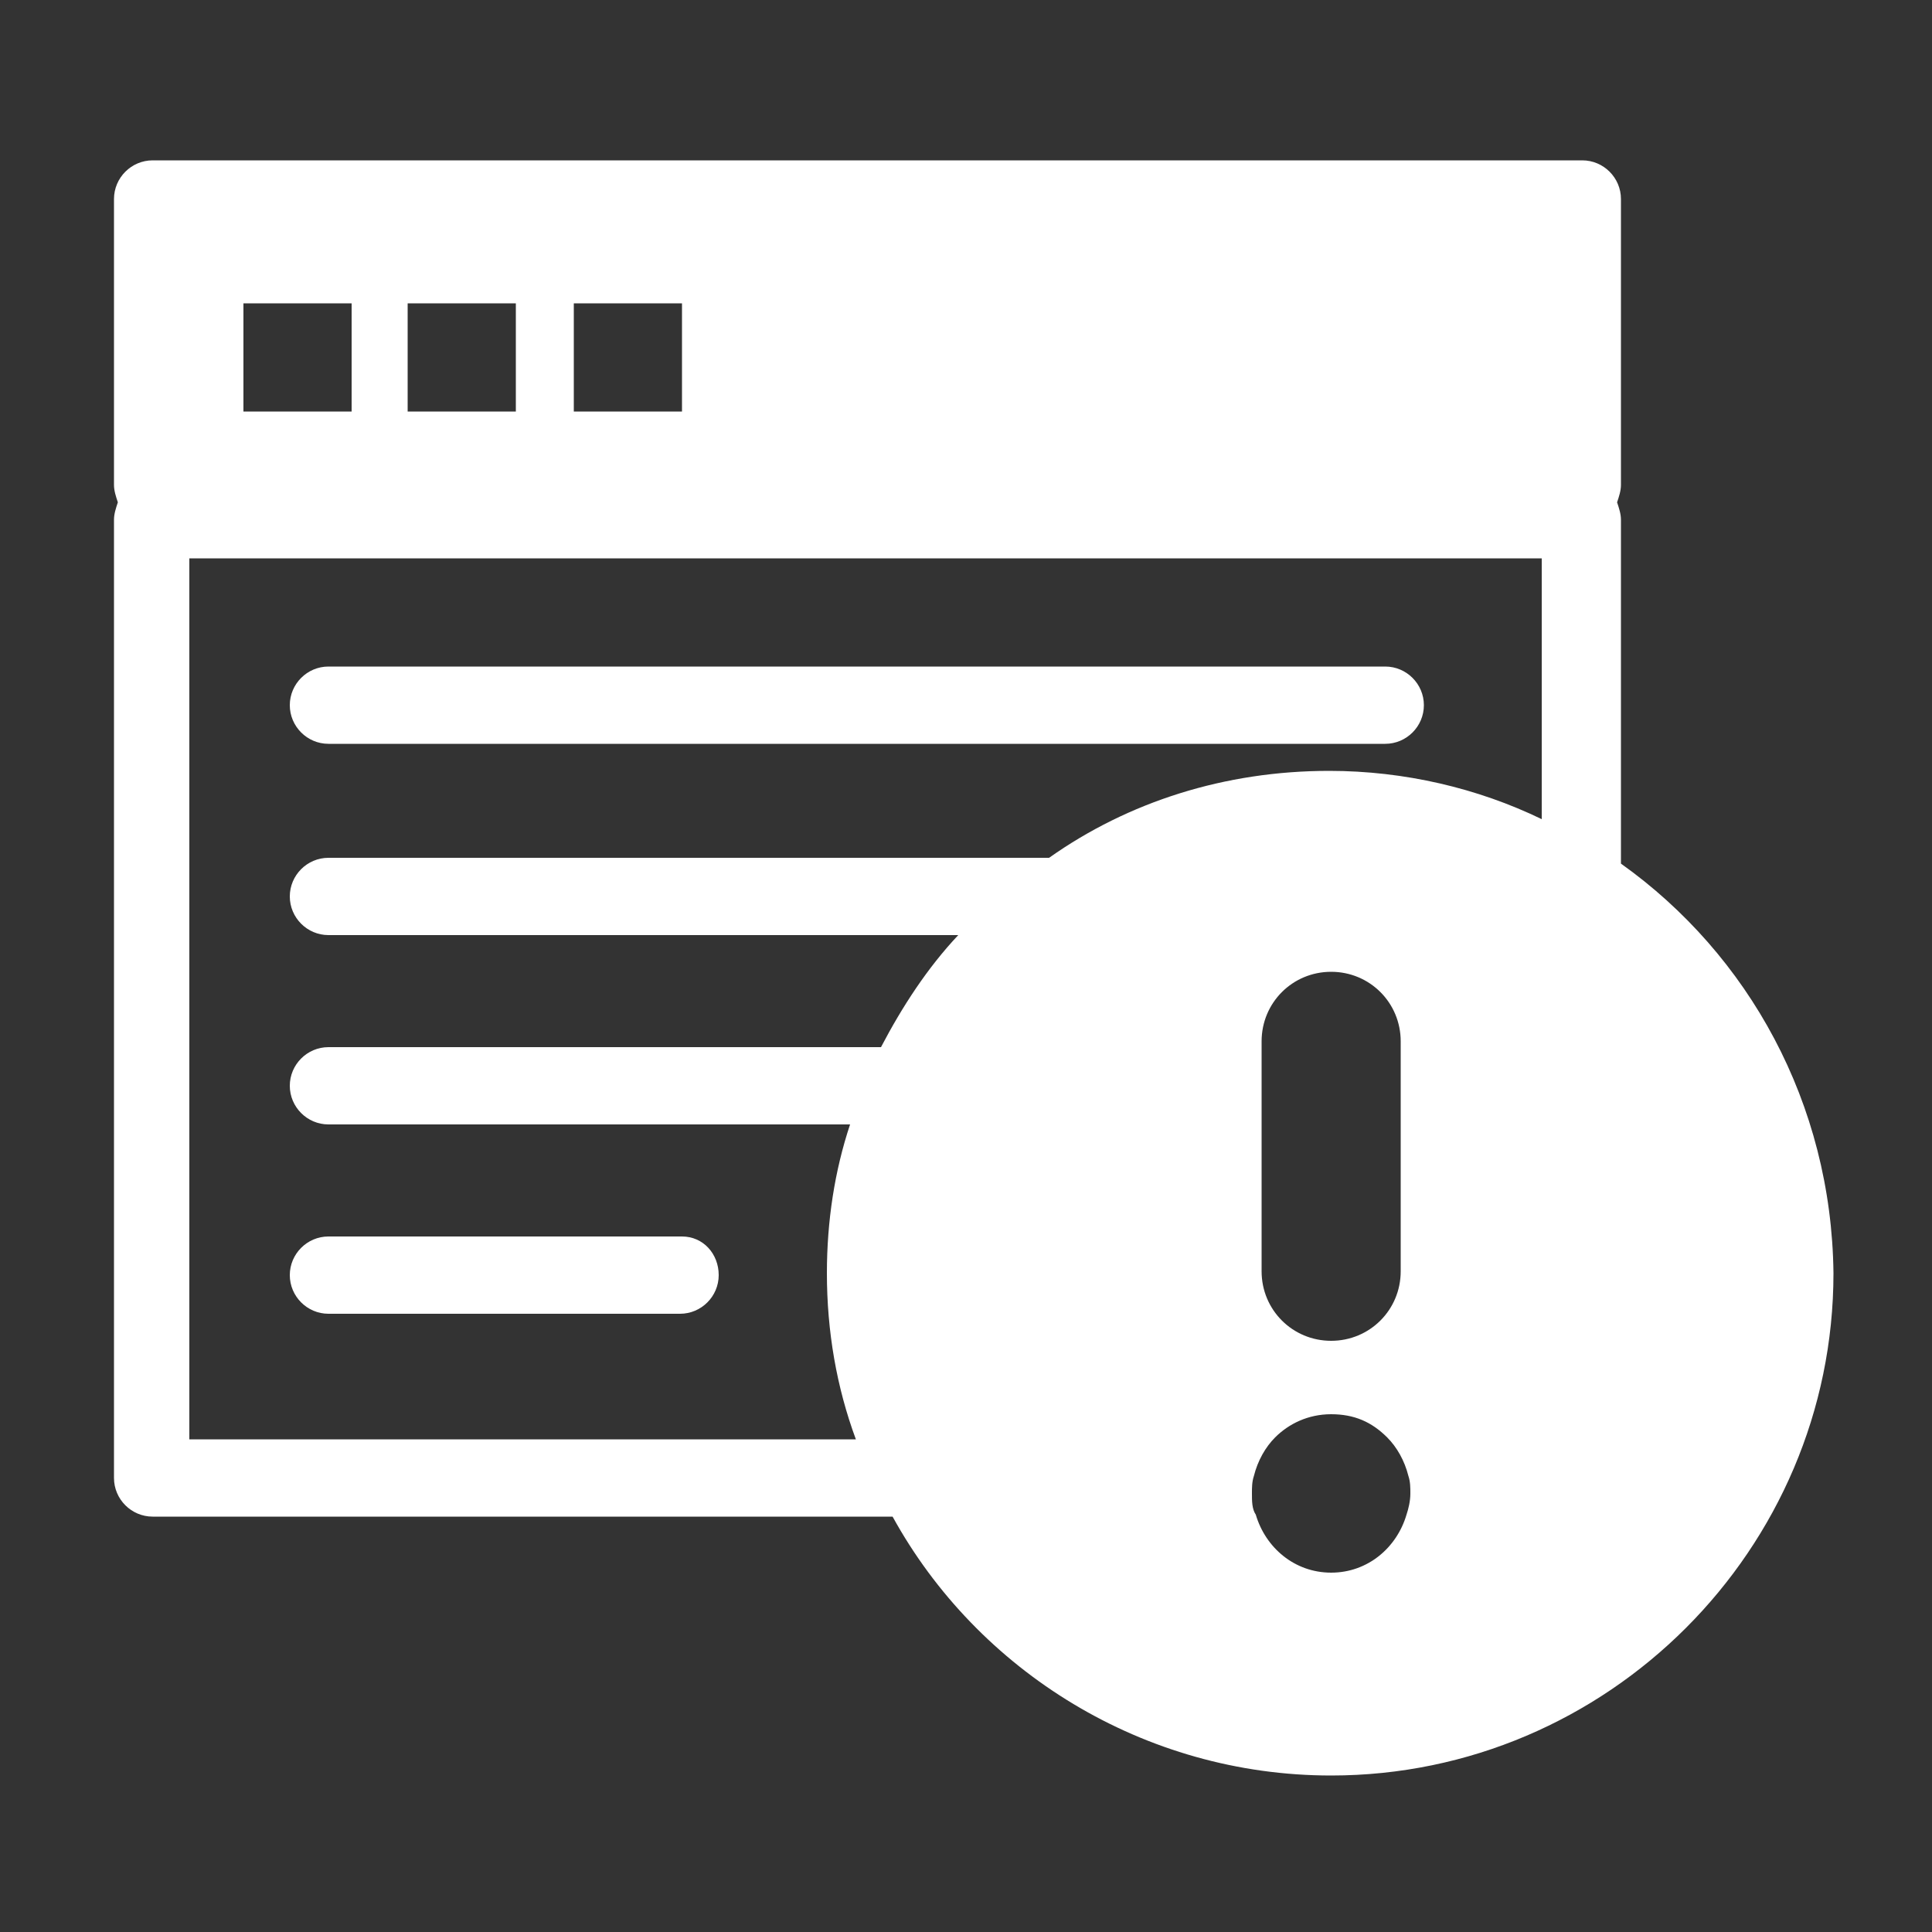 <svg xmlns="http://www.w3.org/2000/svg" xmlns:xlink="http://www.w3.org/1999/xlink" version="1.1" x="0px" y="0px" viewBox="0 0 100 100" enable-background="new 0 0 100 100" xml:space="preserve" aria-hidden="true" width="100px" height="100px" style="fill:url(#CerosGradient_id1db3ee17e);"><rect x="0" y="0" width="100" height="100" fill="#333333" stroke="none"/><defs><linearGradient class="cerosgradient" data-cerosgradient="true" id="CerosGradient_id1db3ee17e" gradientUnits="userSpaceOnUse" x1="50%" y1="100%" x2="50%" y2="0%"><stop offset="0%" stop-color="#FFFFFF"/><stop offset="100%" stop-color="#FFFFFF"/></linearGradient><linearGradient/></defs><g><path d="M83.9,44.7V26.9c0-0.3-0.1-0.6-0.2-0.9c0.1-0.3,0.2-0.6,0.2-0.9V10.3c0-1.1-0.9-2-2-2h-74c-1.1,0-2,0.9-2,2v14.8   c0,0.3,0.1,0.6,0.2,0.9c-0.1,0.3-0.2,0.6-0.2,0.9v49.6c0,1.1,0.9,2,2,2h38.3c4.4,8,13,13.4,22.7,13.4c14.3,0,26-11.7,26-26   C94.8,57.1,90.5,49.4,83.9,44.7z M35.3,15.7v5.6h-5.6v-5.6H35.3z M26.7,15.7v5.6h-5.6v-5.6H26.7z M18.2,15.7v5.6h-5.6v-5.6H18.2z    M9.8,74.4V28.9h70v13.5c-3.3-1.6-7.1-2.5-11-2.5c-5.4,0-10.4,1.6-14.5,4.5H17c-1.1,0-2,0.9-2,2s0.9,2,2,2h32.6   c-1.6,1.7-2.9,3.7-4,5.8H17c-1.1,0-2,0.9-2,2s0.9,2,2,2h27c-0.8,2.4-1.2,5-1.2,7.7c0,3,0.5,5.9,1.5,8.6H9.8z M64.8,77.3   c0-0.3,0-0.6,0.1-0.9c0.2-0.8,0.6-1.5,1.1-2c0.7-0.7,1.7-1.2,2.9-1.2s2.1,0.4,2.9,1.2c0.5,0.5,0.9,1.2,1.1,2   c0.1,0.3,0.1,0.6,0.1,0.9c0,0.4-0.1,0.8-0.2,1.1c-0.5,1.7-2,3-3.9,3s-3.4-1.3-3.9-3C64.8,78.1,64.8,77.7,64.8,77.3z M65.3,53.9   c0-2,1.6-3.6,3.6-3.6s3.6,1.6,3.6,3.6v11.9c0,2-1.6,3.6-3.6,3.6s-3.6-1.6-3.6-3.6V53.9z" style="fill:url(#CerosGradient_id1db3ee17e);"/><path d="M17,38.5h54.7c1.1,0,2-0.9,2-2s-0.9-2-2-2H17c-1.1,0-2,0.9-2,2S15.9,38.5,17,38.5z" style="fill:url(#CerosGradient_id1db3ee17e);"/><path d="M35.3,64H17c-1.1,0-2,0.9-2,2s0.9,2,2,2h18.2c1.1,0,2-0.9,2-2S36.4,64,35.3,64z" style="fill:url(#CerosGradient_id1db3ee17e);"/></g></svg>
